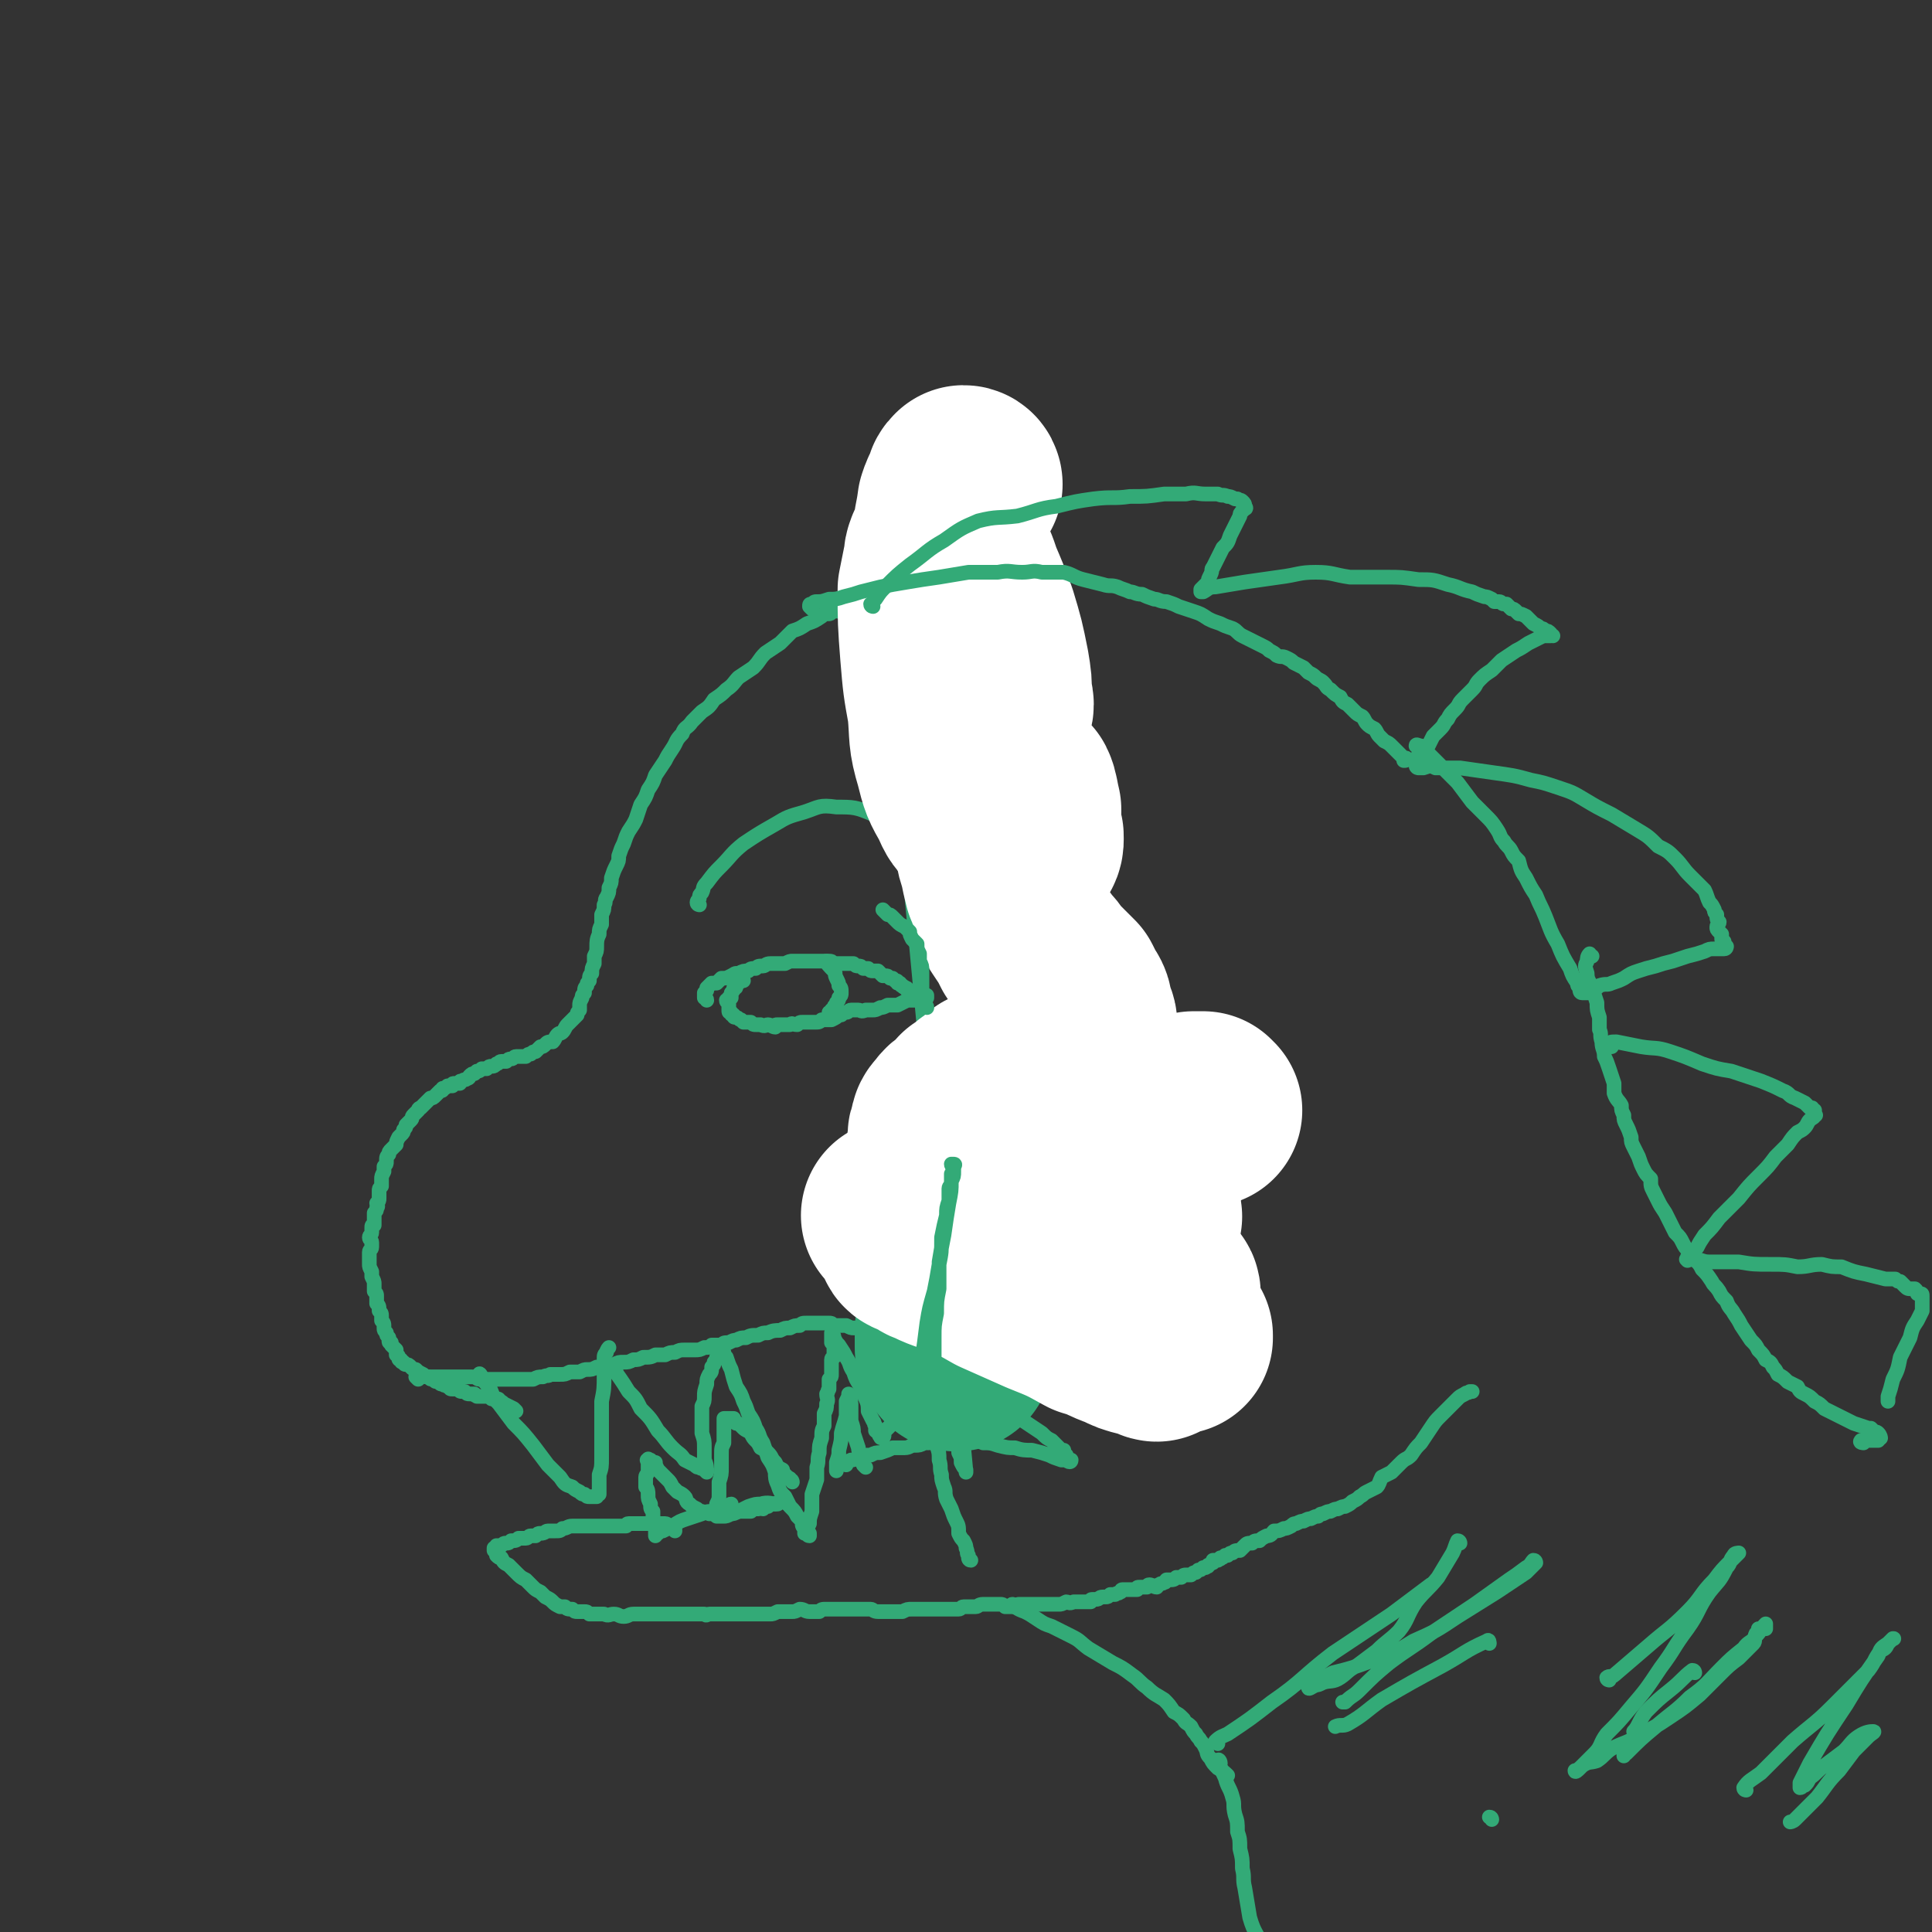 <svg viewBox='0 0 790 790' version='1.1' xmlns='http://www.w3.org/2000/svg' xmlns:xlink='http://www.w3.org/1999/xlink'><rect x="0" y="0" width="790" height="790" fill="#333333" stroke="none"/><g fill='none' stroke='#33AA77' stroke-width='6' stroke-linecap='round' stroke-linejoin='round'><path d='M343,250c-1,0 -1,-1 -1,-1 -1,0 -1,1 -2,1 0,1 -1,1 -1,1 -2,0 -2,0 -3,1 -3,2 -3,2 -6,3 -3,2 -3,2 -6,3 -2,2 -2,2 -5,5 -3,2 -3,2 -6,4 -3,3 -2,3 -5,6 -3,2 -3,2 -6,4 -2,2 -2,3 -5,5 -2,2 -2,2 -5,4 -2,3 -2,3 -5,5 -2,2 -2,2 -4,4 -2,3 -3,2 -4,5 -3,3 -2,3 -4,6 -2,3 -2,3 -3,5 -2,3 -2,3 -4,6 -1,3 -1,3 -3,6 -1,3 -1,3 -3,6 -1,3 -1,3 -2,6 -1,2 -1,2 -3,5 -1,2 -1,2 -2,5 -1,2 -1,2 -2,5 0,2 0,2 -1,4 -1,2 -1,2 -2,5 0,2 0,2 -1,4 0,2 0,2 -1,4 -1,1 0,2 -1,3 0,2 0,2 -1,4 0,2 0,2 0,4 -1,2 -1,2 -1,4 -1,2 -1,3 -1,5 0,2 0,2 -1,4 0,1 0,1 0,3 -1,2 -1,2 -1,4 -1,1 -1,1 -1,3 -1,1 -1,1 -1,2 -1,1 -1,1 -1,3 -1,1 -1,1 -1,2 -1,2 -1,2 -1,3 0,1 0,1 0,2 -1,1 -1,1 -1,2 -1,1 -1,1 -2,2 -1,1 -1,1 -2,2 -1,1 -1,2 -2,3 -1,1 -1,0 -2,1 -1,1 -1,2 -2,3 -2,0 -2,0 -3,1 -1,1 -1,1 -2,1 -1,1 -1,1 -2,2 -1,0 -1,0 -2,1 -1,0 -1,0 -2,1 -1,0 -1,0 -2,0 -1,0 -1,0 -2,0 -1,0 -1,1 -2,1 -1,0 -1,0 -2,1 -1,0 -1,0 -2,0 -1,0 -1,1 -2,1 -1,1 -1,1 -2,1 -1,0 -1,0 -2,1 -1,0 -1,0 -2,0 -1,1 -1,1 -2,1 0,0 0,0 -1,1 -1,0 -1,0 -2,1 0,0 0,1 -1,1 -1,1 -1,0 -2,1 -1,0 -1,0 -1,1 -1,0 -1,0 -2,0 -1,0 -1,0 -1,1 -1,0 -1,0 -2,0 -1,1 -1,1 -2,1 0,1 0,1 -1,1 -1,1 -1,1 -2,2 -1,1 -1,1 -2,1 -1,1 -1,1 -2,2 -1,1 -1,1 -2,2 0,0 -1,0 -1,1 -1,1 -1,1 -2,2 -1,1 0,1 -1,2 -1,1 -1,1 -2,2 0,1 0,1 -1,2 0,1 0,1 -1,2 -1,1 -1,1 -1,1 -1,2 -1,2 -1,3 -1,1 -1,1 -2,2 -1,1 -1,1 -1,2 -1,1 -1,1 -1,3 0,1 0,1 -1,2 0,1 0,1 0,2 -1,2 -1,2 -1,3 0,1 0,1 0,3 -1,1 -1,1 -1,2 0,1 0,1 0,3 0,1 0,1 -1,2 0,1 1,1 0,2 0,1 0,1 -1,2 0,1 0,1 0,2 0,1 0,1 0,3 -1,0 -1,0 -1,1 0,1 0,1 0,2 0,1 -1,1 -1,2 0,1 1,1 1,2 0,1 0,1 0,2 0,1 -1,1 -1,2 0,1 0,1 0,3 0,1 0,1 0,2 0,1 0,1 1,3 0,1 0,1 0,2 1,2 1,2 1,3 0,1 0,1 0,3 1,1 1,1 1,2 0,1 0,1 0,3 1,1 1,1 1,3 1,1 1,1 1,2 0,1 0,1 0,2 1,1 1,1 1,3 0,1 0,1 1,2 0,1 0,1 1,2 0,0 0,0 0,1 0,1 0,1 1,1 0,1 0,1 0,1 1,1 1,1 1,1 1,1 1,1 1,1 0,1 0,1 0,1 0,0 0,0 0,1 0,0 1,0 1,1 0,0 0,0 0,0 0,1 0,1 1,1 0,1 0,1 1,1 0,0 0,1 1,1 1,0 1,0 2,1 0,0 0,0 0,0 1,1 1,1 2,1 1,1 1,1 3,2 1,1 1,1 2,1 1,1 1,1 2,1 1,1 1,1 2,1 0,0 0,0 0,0 1,0 1,0 1,0 0,1 0,1 1,1 1,1 1,0 2,1 0,0 0,0 1,0 0,1 0,1 1,1 0,0 0,0 1,0 0,0 0,0 1,0 0,0 0,0 1,0 0,1 0,1 1,1 0,0 0,0 1,0 1,1 1,1 2,1 1,0 1,0 2,0 0,1 0,0 1,1 1,0 1,0 2,0 0,0 0,0 1,0 1,0 1,0 2,0 0,0 0,0 1,1 1,0 1,-1 1,0 0,0 0,0 1,0 1,0 1,0 1,1 1,0 1,0 2,1 2,1 2,1 4,2 0,0 0,0 1,1 '/><path d='M171,564c0,0 -1,-1 -1,-1 2,-1 2,0 5,0 2,0 2,0 5,0 2,0 2,0 4,0 2,0 2,0 5,0 2,0 2,0 4,0 2,0 2,1 3,1 2,0 2,0 4,0 2,0 2,0 3,0 2,0 2,0 4,0 2,0 2,0 4,0 2,0 2,0 4,0 1,0 1,0 3,0 2,-1 2,-1 4,-1 2,-1 2,0 3,-1 2,0 2,0 4,0 2,0 2,0 4,-1 2,0 2,0 4,0 2,-1 2,-1 3,-1 2,0 2,0 4,-1 2,0 2,0 4,0 1,-1 1,-1 3,-1 2,-1 2,-1 4,-1 2,0 2,0 4,-1 2,0 2,0 4,-1 3,0 3,0 5,-1 2,0 2,0 4,0 2,-1 2,-1 4,-1 2,-1 2,-1 4,-1 2,0 2,0 4,0 2,0 2,0 4,-1 2,0 2,0 3,-1 2,0 2,0 4,0 1,-1 1,-1 3,-1 2,-1 2,-1 3,-1 2,-1 2,-1 4,-1 2,-1 2,-1 5,-1 2,-1 2,-1 4,-1 2,-1 3,-1 5,-1 2,-1 2,-1 4,-1 2,-1 2,-1 4,-1 1,-1 1,-1 3,-1 2,0 2,0 3,0 2,0 2,0 3,0 2,0 2,0 3,0 1,0 1,0 2,1 2,0 2,0 3,0 1,0 1,0 2,0 2,1 2,1 3,1 2,0 2,0 3,0 1,1 1,1 3,1 1,0 1,0 3,0 1,1 1,1 3,2 2,0 2,0 3,0 2,1 2,1 3,1 1,1 1,0 2,1 2,0 2,0 3,1 1,0 1,0 2,1 1,0 1,0 3,1 1,0 1,0 2,1 1,0 1,0 2,1 1,0 1,0 2,0 1,1 1,1 2,1 0,0 0,0 1,1 1,0 1,0 2,0 1,1 1,1 1,1 1,1 1,1 2,1 1,0 1,0 1,1 1,0 1,0 2,0 0,0 0,1 1,1 1,1 1,0 1,1 1,0 1,0 1,1 1,1 1,1 1,1 1,1 1,1 1,2 0,0 1,0 1,0 0,1 0,1 1,2 0,0 0,0 0,0 1,1 1,1 1,2 0,0 -1,-1 -1,-1 -1,-1 -1,-1 -1,-1 -1,0 -1,0 -1,0 -1,0 -1,0 -1,0 -1,-1 -1,-1 -1,-1 -1,0 -1,0 -1,0 -1,0 -1,0 -1,0 -1,0 -1,0 -1,0 '/><path d='M197,563c0,0 -1,-2 -1,-1 1,2 2,3 4,5 2,4 1,4 4,7 3,4 3,4 6,8 4,4 4,4 8,9 3,4 3,4 6,8 3,3 3,3 5,5 2,3 2,3 5,4 1,1 1,1 3,2 1,1 1,1 2,1 1,1 1,1 2,1 1,0 1,0 2,0 0,0 1,0 1,0 0,0 0,-1 1,-1 0,-1 0,-2 0,-3 0,-2 0,-2 0,-5 1,-3 1,-3 1,-7 0,-5 0,-5 0,-11 0,-6 0,-6 0,-12 1,-5 1,-5 1,-11 0,-3 0,-3 0,-6 0,-2 0,-2 1,-3 0,-1 1,-2 1,-2 '/><path d='M252,561c0,0 -1,-1 -1,-1 2,3 3,4 6,9 3,3 3,3 5,7 4,4 4,4 7,9 3,3 3,4 6,7 3,3 3,2 5,5 2,1 2,1 4,2 1,1 1,1 2,1 1,1 1,0 2,1 0,0 0,0 0,0 0,0 1,1 1,1 0,-2 0,-3 -1,-5 0,-2 0,-2 0,-5 0,-3 0,-3 -1,-6 0,-2 0,-2 0,-5 0,-3 0,-3 0,-6 1,-2 1,-2 1,-4 0,-2 0,-2 1,-5 0,-2 0,-2 1,-4 1,-1 1,-1 1,-3 1,-1 1,-1 1,-2 1,-1 1,-1 1,-2 1,-1 1,-1 1,-2 0,0 0,0 1,-1 0,0 0,0 0,0 0,0 0,-1 0,-1 0,1 0,1 1,2 0,1 0,1 1,2 1,3 1,3 2,5 1,4 1,4 2,7 2,3 2,3 3,6 1,2 1,2 2,5 2,3 2,3 3,6 2,3 1,3 3,6 1,3 1,3 2,6 2,3 2,3 3,6 0,2 0,3 1,5 1,3 1,3 3,5 1,2 1,2 2,4 2,2 2,2 3,4 1,1 1,1 2,2 0,2 0,2 1,3 0,0 0,0 0,1 0,0 0,1 0,1 1,0 1,0 2,0 0,0 0,1 0,1 -1,0 -1,-1 -1,-1 0,-1 0,-1 0,-1 0,-1 0,-1 1,-3 0,-2 0,-2 1,-5 0,-3 0,-4 0,-7 1,-3 1,-3 2,-6 0,-3 0,-3 0,-5 1,-3 0,-3 1,-6 0,-3 0,-3 1,-6 0,-3 0,-3 1,-5 0,-3 0,-3 0,-5 1,-2 1,-2 1,-4 1,-2 0,-2 0,-4 1,-1 0,-1 1,-2 0,-2 0,-2 0,-4 1,-1 1,-1 1,-2 0,-1 0,-1 0,-2 0,-1 0,-1 0,-2 0,-1 0,-1 0,-2 0,-1 1,-1 1,-1 0,-1 0,-1 0,-2 0,-1 0,-1 0,-2 0,-1 0,-1 -1,-2 0,0 0,0 0,-1 0,-1 0,-1 0,-1 0,-1 0,-2 0,-2 1,1 1,1 1,2 1,2 1,2 2,3 2,3 2,3 3,5 2,3 1,3 3,6 1,3 1,3 3,6 1,3 1,2 2,5 1,2 1,3 1,5 1,2 1,2 2,4 1,1 0,1 1,2 0,1 0,1 0,2 1,1 1,0 2,1 0,1 -1,1 0,1 0,1 0,1 1,1 1,-1 0,-1 1,-3 1,-1 1,-1 2,-2 1,-1 1,-1 2,-3 1,-1 1,-1 2,-2 1,-2 1,-2 2,-3 1,-2 1,-2 2,-3 1,-1 1,-1 2,-2 0,-1 0,-1 1,-2 1,0 1,0 1,0 1,0 1,0 2,0 1,-1 1,-1 2,0 0,0 0,0 1,0 1,1 1,1 1,2 1,1 1,0 2,1 0,0 0,0 1,1 1,1 1,1 1,2 1,0 1,1 1,1 1,0 1,0 2,0 0,1 0,1 1,1 0,0 0,0 1,-1 0,0 0,0 0,-1 1,-1 1,-1 1,-2 1,-2 1,-1 2,-3 1,-1 1,-1 1,-2 1,0 0,0 1,-1 0,0 1,0 1,0 '/><path d='M378,553c0,0 -1,-2 -1,-1 0,0 0,1 0,2 0,1 0,1 1,2 0,1 0,1 1,3 0,1 0,1 0,1 '/><path d='M397,574c0,0 -1,-1 -1,-1 0,1 0,1 0,2 0,1 0,1 0,1 0,1 0,1 0,1 0,1 -1,1 -1,1 0,1 0,1 0,1 0,1 0,1 0,1 0,1 0,1 0,1 0,1 0,1 -1,1 0,1 0,0 -1,1 0,1 0,1 -1,1 0,1 0,1 -1,1 0,1 0,0 -1,1 0,0 0,1 -1,1 -1,0 -1,0 -2,1 -2,0 -2,0 -4,1 -2,1 -2,1 -5,1 -2,1 -2,1 -4,1 -2,0 -2,1 -4,1 -2,0 -2,0 -5,0 -2,1 -2,1 -5,2 -2,0 -2,0 -4,1 -3,0 -3,0 -5,1 -1,0 -1,1 -3,1 -1,1 -2,0 -2,1 -1,0 0,1 0,1 '/><path d='M395,563c0,0 -1,-1 -1,-1 1,1 2,2 4,4 2,2 2,2 5,4 3,2 3,2 6,4 2,2 2,2 5,4 3,2 3,2 6,4 3,2 3,2 6,4 2,2 2,2 4,3 1,1 1,1 3,3 1,1 1,1 2,1 0,1 0,1 1,2 0,0 0,0 0,1 1,1 2,1 2,1 0,1 -1,1 -2,0 0,0 0,0 -1,0 0,0 0,0 -1,0 -3,-1 -3,-1 -5,-2 -3,-1 -3,-1 -7,-2 -3,0 -4,0 -7,-1 -3,0 -3,0 -7,-1 -3,-1 -3,-1 -6,-1 -2,-1 -2,-1 -5,-1 -2,0 -2,0 -3,0 -2,-1 -2,-1 -3,-1 -1,0 -1,0 -1,0 '/><path d='M354,600c0,0 0,0 -1,-1 0,-1 0,-1 -1,-2 0,0 0,0 0,-1 0,-2 -1,-2 -1,-4 -1,-3 -1,-3 -2,-6 0,-2 0,-2 -1,-5 0,-2 0,-2 0,-4 0,-1 0,-1 0,-3 -1,-1 0,-1 0,-2 0,-1 -1,-1 -1,-1 0,-1 0,-1 0,-1 0,1 0,1 -1,3 0,3 0,3 0,6 -1,4 -1,3 -2,7 0,3 0,3 -1,7 0,2 0,2 -1,5 0,2 0,2 0,3 0,1 0,0 0,0 '/><path d='M324,606c0,0 0,-1 -1,-1 0,-1 0,0 -1,-1 -1,-1 -1,-1 -1,-1 -1,-1 -1,-1 -1,-2 -2,-1 -2,-1 -3,-3 -2,-2 -1,-2 -3,-4 -1,-1 -1,-1 -3,-2 -1,-2 -1,-2 -2,-3 -1,-1 -1,-1 -2,-3 -1,-1 -2,-1 -3,-2 0,0 0,0 -1,-1 -1,-1 -1,-1 -2,-1 -1,-1 -1,-1 -1,-2 -1,0 -1,0 -2,0 0,0 0,0 0,0 -1,0 -1,0 -2,0 0,1 0,1 0,1 0,1 0,1 0,2 0,1 0,1 0,3 0,2 0,2 0,4 -1,2 -1,2 -1,5 0,3 0,3 0,5 0,3 0,3 -1,6 0,3 0,3 0,5 0,2 0,2 -1,4 0,1 0,1 0,3 0,0 0,0 0,1 0,0 0,1 0,1 1,0 1,0 3,0 1,0 1,0 3,-1 1,0 1,0 3,-1 2,-1 2,-1 4,-2 3,-1 3,-1 5,-1 3,-1 5,0 6,0 '/><path d='M322,615c0,-1 0,-1 -1,-1 0,0 0,0 -1,0 0,0 0,0 -1,0 0,0 0,0 -1,1 0,0 0,-1 -1,0 0,0 0,0 -1,0 0,0 0,0 -1,0 -1,1 -1,1 -1,1 -1,0 -1,0 -1,0 -1,0 -1,0 -1,1 -1,0 -1,-1 -1,-1 -1,0 -1,1 -1,1 0,0 0,0 -1,0 -1,0 0,0 -1,0 -1,1 -1,1 -1,1 -1,0 -1,0 -1,0 -1,0 -1,0 -1,0 -1,0 -1,0 -2,0 -1,0 -1,0 -2,0 -2,0 -2,0 -4,1 -2,0 -2,0 -4,0 -1,0 -1,0 -3,0 -1,-1 -1,0 -3,-1 -1,0 -1,0 -2,-1 -2,-1 -2,-1 -3,-2 -2,-1 -1,-2 -2,-3 -1,-1 -1,-1 -3,-2 -1,-1 -1,-1 -2,-2 -1,-2 -1,-2 -2,-3 -1,-1 -1,-1 -2,-2 -1,-1 -1,-1 -2,-2 -1,-2 -1,-2 -1,-3 -1,0 -1,0 -2,0 0,-1 0,-1 0,-1 -1,0 -1,-1 -1,0 -1,0 0,0 0,1 0,1 0,1 0,1 0,1 0,1 0,2 0,2 -1,2 -1,3 0,2 0,2 0,4 1,1 1,2 1,3 0,2 0,2 1,4 0,2 0,2 1,3 0,2 0,2 0,3 0,1 1,1 1,2 0,1 0,1 0,2 0,0 0,0 0,1 0,0 0,0 0,1 0,0 0,1 0,1 0,0 0,-1 1,-1 1,-1 1,-1 2,-1 2,-1 2,-1 4,-2 3,-2 3,-2 6,-3 3,-1 3,-1 6,-2 2,-1 2,-1 5,-1 1,-1 1,-1 3,-1 1,-1 1,-1 2,-1 1,0 1,-1 2,-1 '/><path d='M276,626c0,-1 0,-1 -1,-1 0,-1 0,-1 -1,-1 0,0 0,0 -1,0 0,0 0,-1 -1,-1 0,0 0,0 -1,0 0,0 0,0 -1,0 0,0 0,0 -1,0 0,0 0,0 -1,0 0,0 0,0 -1,0 0,0 0,0 -1,0 0,0 0,0 -1,0 0,0 0,0 -1,0 0,0 0,0 -1,0 -1,0 -1,0 -1,0 -1,0 -1,0 -1,0 -1,0 -1,0 -1,0 -1,0 -1,0 -1,0 0,0 0,0 -1,0 0,0 0,0 -1,0 0,0 0,0 0,0 -1,0 -1,1 -1,1 -1,0 -1,0 -2,0 0,0 0,0 -1,0 0,0 0,0 -1,0 0,0 0,0 -1,0 0,0 0,0 -1,0 0,0 0,0 -1,0 -1,0 -1,0 -1,0 -1,0 -1,0 -1,0 -1,0 -1,0 -1,0 -1,0 -1,0 -1,0 -1,0 -1,0 -2,0 0,0 0,0 -1,0 0,0 0,0 -1,0 0,0 0,0 -1,0 0,0 0,0 -1,0 -1,0 -1,0 -2,0 -1,0 -1,0 -3,0 -2,0 -2,1 -4,1 -1,1 -1,1 -3,1 -1,0 -1,0 -3,0 -1,0 -1,1 -3,1 -1,0 -1,0 -2,1 -1,0 -1,0 -2,0 -1,0 -1,1 -2,1 -1,0 -1,0 -3,0 -1,1 -1,1 -3,1 -1,1 -1,1 -2,1 -1,0 -1,0 -2,1 -1,0 -1,0 -2,0 0,1 0,1 -1,1 0,0 0,0 0,0 0,0 0,1 0,1 0,0 0,0 1,1 0,0 0,0 0,1 1,1 1,1 2,1 1,2 1,2 3,3 2,2 2,2 3,3 2,2 2,2 4,3 1,1 1,1 3,3 1,1 1,1 3,2 1,1 1,1 2,2 2,1 2,1 3,2 1,1 1,1 3,2 1,0 1,0 2,0 1,1 1,1 3,1 1,1 1,1 2,1 1,0 1,0 3,0 1,0 1,0 2,1 1,0 1,0 2,0 2,0 2,0 4,0 2,1 2,0 4,0 2,0 2,1 4,1 2,0 2,-1 4,-1 2,0 2,0 3,0 2,0 2,0 4,0 2,0 2,0 4,0 2,0 2,0 4,0 2,0 2,0 4,0 2,0 2,0 3,0 2,0 2,0 4,0 1,0 1,0 3,0 1,1 1,0 2,0 2,0 2,0 3,0 2,0 2,0 3,0 2,0 2,0 3,0 2,0 2,0 4,0 2,0 2,0 3,0 2,0 2,0 3,0 1,0 1,0 3,0 1,0 1,0 3,0 1,0 1,0 3,-1 1,0 1,0 3,0 1,0 1,0 3,0 1,0 1,0 3,-1 2,0 2,1 4,1 2,0 2,0 4,0 1,-1 1,-1 3,-1 2,0 2,0 3,0 1,0 1,0 3,0 1,0 1,0 2,0 1,0 1,0 3,0 2,0 2,0 3,0 2,0 2,0 4,0 1,0 1,1 3,1 2,0 2,0 3,0 2,0 2,0 4,0 1,0 1,0 3,0 2,-1 2,-1 4,-1 1,0 1,0 2,0 2,0 2,0 3,0 1,0 1,0 2,0 2,0 2,0 4,0 1,0 1,0 3,0 1,0 1,0 2,0 1,0 1,0 3,0 1,0 1,-1 2,-1 2,0 2,0 3,0 1,0 1,0 2,0 1,0 1,-1 3,-1 1,0 1,0 2,0 1,0 1,0 2,0 2,0 2,0 3,0 1,0 1,0 2,1 1,0 1,0 2,0 1,0 1,0 2,0 1,-1 1,-1 2,-1 2,0 2,0 3,0 1,0 1,0 3,0 1,0 1,0 2,0 1,0 1,0 2,0 2,0 2,0 3,0 2,0 2,0 3,0 1,0 1,0 3,-1 1,0 1,1 3,0 0,0 0,0 1,0 1,0 1,0 2,0 1,0 1,0 2,0 1,0 1,0 2,0 0,-1 0,-1 1,-1 1,0 1,0 1,0 2,0 1,-1 3,-1 0,0 0,0 1,0 1,0 1,0 2,-1 1,0 1,0 2,0 1,-1 1,0 2,-1 1,0 0,-1 1,-1 1,0 1,0 3,0 1,0 1,0 2,0 0,0 0,0 1,0 0,-1 0,-1 1,-1 1,0 1,0 2,0 0,0 0,0 1,0 0,0 0,-1 1,-1 1,0 2,1 3,1 0,0 0,-1 1,-1 1,-1 1,0 2,-1 1,0 0,0 1,-1 1,0 1,0 1,0 2,0 2,0 3,-1 1,0 1,0 2,0 1,-1 1,-1 2,-1 1,0 1,0 2,0 1,-1 1,-1 2,-1 1,-1 1,-1 1,-1 1,0 1,0 2,-1 1,0 1,0 1,0 1,-1 1,0 1,-1 1,0 1,-1 2,-1 0,-1 0,-1 0,-1 1,0 1,0 2,0 1,-1 1,0 1,-1 1,0 1,0 2,-1 0,0 0,0 1,0 1,-1 1,-1 2,-1 1,-1 1,-1 3,-1 1,-1 1,-1 2,-2 1,-1 1,-1 3,-1 1,-1 1,-1 3,-1 1,-1 1,-1 3,-2 2,0 2,-1 3,-2 2,0 2,0 4,-1 1,0 1,0 3,-1 1,-1 1,-1 2,-1 2,-1 2,-1 3,-1 2,-1 2,-1 3,-1 2,-1 2,-1 3,-1 1,-1 1,-1 2,-1 2,-1 2,-1 3,-1 2,-1 2,-1 3,-1 2,-1 2,-1 3,-1 2,-1 2,-1 3,-2 2,-1 2,-1 3,-2 2,-1 1,-1 3,-2 2,-1 2,-1 4,-2 1,-1 1,-2 2,-4 2,-1 2,-1 4,-2 2,-2 2,-2 4,-4 2,-2 2,-1 4,-3 2,-3 2,-3 4,-5 2,-3 2,-3 4,-6 2,-3 2,-3 4,-5 2,-2 2,-2 4,-4 1,-1 1,-1 3,-3 1,-1 1,-1 3,-2 1,-1 1,0 2,-1 0,0 0,0 1,0 '/><path d='M286,370c0,0 -1,0 -1,-1 0,-1 1,-1 1,-2 0,-1 0,-1 1,-2 1,-2 0,-2 2,-4 3,-4 3,-4 6,-7 4,-4 4,-5 9,-9 6,-4 6,-4 13,-8 5,-3 5,-3 12,-5 6,-2 6,-3 13,-2 7,0 8,0 15,3 7,5 10,9 13,12 '/><path d='M289,409c0,-1 -1,-1 -1,-1 0,-1 0,-1 0,-2 1,0 0,0 1,-1 0,-1 0,-1 0,-1 1,-1 1,-1 2,-2 1,0 1,0 2,0 1,-1 1,-1 2,-2 2,0 2,0 4,-1 2,-1 1,-1 3,-1 2,-1 2,-1 4,-1 1,-1 1,-1 3,-1 1,-1 1,-1 3,-1 1,0 1,-1 3,-1 1,0 1,0 3,0 2,0 2,0 3,0 2,-1 2,-1 3,-1 2,0 2,0 3,0 2,0 2,0 3,0 2,0 2,0 4,0 1,0 1,0 2,0 1,0 1,0 3,0 1,0 1,0 2,1 1,0 1,0 2,0 1,0 1,0 2,0 1,0 1,0 2,0 1,0 1,0 2,0 1,1 1,1 2,1 1,0 1,0 2,1 1,0 1,0 2,0 1,1 1,1 2,1 1,0 1,0 2,0 1,1 1,1 2,2 0,0 0,0 1,0 1,0 1,0 2,1 0,0 0,0 1,0 1,1 1,1 1,1 1,0 1,0 1,1 1,0 1,0 1,0 1,1 0,1 1,1 0,1 1,0 1,1 1,0 1,0 1,1 1,0 1,0 1,0 1,1 1,1 1,1 1,1 1,0 2,1 0,0 0,0 1,0 0,0 0,0 1,0 1,0 1,0 1,0 0,0 0,0 0,0 1,0 1,0 1,0 0,0 0,0 0,1 -1,0 -1,-1 -1,0 -1,0 -1,0 -1,0 -1,0 -1,0 -1,0 -1,0 -1,0 -2,1 -1,0 -1,0 -3,0 -2,1 -2,1 -4,2 -2,0 -2,0 -4,0 -2,1 -2,1 -3,1 -2,1 -2,1 -3,1 -2,0 -2,0 -3,0 -2,1 -2,0 -3,0 -2,0 -2,0 -3,0 -1,0 -1,1 -2,1 -1,0 -1,0 -2,1 -1,0 -1,0 -1,0 -1,1 -1,1 -3,2 0,0 -1,0 -2,0 -1,0 -1,0 -2,0 -1,1 -1,1 -3,1 -1,0 -1,0 -2,0 -2,0 -2,0 -3,0 -1,0 -1,0 -2,1 -2,0 -2,-1 -3,0 -1,0 -1,0 -2,0 -1,0 -1,0 -3,0 -1,0 -1,0 -1,1 -1,0 -2,-1 -3,-1 0,0 0,0 0,0 -1,0 -1,1 -3,0 -1,0 -1,0 -2,0 0,0 0,0 0,0 -1,0 -1,0 -2,-1 -1,0 -1,0 -2,0 -1,0 -1,0 -1,0 -1,-1 -1,-1 -1,-1 -1,0 -1,-1 -2,-1 0,0 0,0 0,0 -1,0 -1,0 -1,-1 -1,0 -1,0 -1,-1 -1,0 -1,0 -1,-1 0,0 0,0 0,-1 0,0 0,0 0,0 0,-1 0,-1 0,-2 0,0 -1,0 -1,-1 0,0 1,0 1,-1 0,0 0,0 1,0 0,-1 0,-1 0,-2 1,-1 1,-1 1,-2 1,0 1,0 1,-1 0,-1 0,-1 1,-1 1,-1 1,-1 2,-1 '/><path d='M339,394c-1,0 -2,-1 -1,-1 0,1 1,2 3,4 1,1 0,1 1,3 1,2 1,2 1,3 1,1 1,1 1,3 0,1 0,1 -1,2 0,1 0,1 -1,2 0,1 -1,1 -1,2 -1,1 -1,1 -1,1 0,1 -1,1 -1,1 '/><path d='M384,514c0,0 -1,-1 -1,-1 0,2 1,3 1,5 1,2 1,2 1,4 0,2 0,2 0,4 0,1 0,1 0,3 0,4 1,4 1,8 0,5 0,5 0,9 1,4 1,4 1,7 0,4 0,4 0,8 1,4 1,4 1,8 0,3 0,3 0,5 1,2 1,2 1,5 0,2 0,2 0,4 1,2 1,2 1,4 0,1 0,1 1,3 1,2 1,2 1,4 1,2 1,2 1,4 1,2 1,2 2,3 0,1 0,1 0,1 -18,-191 -18,-192 -36,-383 '/></g>
<g fill='none' stroke='#FFFFFF' stroke-width='79' stroke-linecap='round' stroke-linejoin='round'><path d='M395,198c0,0 0,-1 -1,-1 -1,1 -1,1 -1,3 -2,3 -2,3 -3,6 -1,8 -2,8 -2,17 -1,10 -1,10 -1,21 1,10 2,10 4,20 2,7 2,7 4,14 2,5 2,5 4,9 1,2 1,2 3,3 1,2 1,2 3,2 1,1 1,1 2,0 0,0 0,0 0,-1 1,-3 1,-3 0,-6 0,-6 0,-6 -1,-12 -2,-10 -2,-10 -5,-20 -3,-8 -3,-8 -6,-15 -2,-6 -2,-6 -5,-11 -1,-1 -1,-1 -3,-3 0,0 0,0 -1,1 0,0 -1,0 -1,1 -1,2 0,2 -1,5 -1,5 -1,5 -2,10 0,13 0,13 1,26 1,12 1,12 3,23 1,11 0,11 3,21 2,8 2,8 6,15 2,5 2,4 5,8 3,4 3,3 5,6 2,2 2,2 4,4 1,1 1,1 3,2 1,0 1,1 2,1 1,1 1,0 2,0 1,0 1,0 1,0 1,0 2,0 2,-1 1,-1 1,-2 1,-3 0,-2 0,-2 -1,-4 0,-4 0,-4 0,-8 -1,-4 -1,-6 -2,-8 '/><path d='M398,299c0,0 -1,-1 -1,-1 0,4 0,5 1,10 1,9 1,9 3,18 2,7 2,7 4,15 1,6 0,6 2,11 1,5 1,5 2,9 2,4 1,4 3,7 1,4 1,4 2,8 2,3 2,3 4,6 1,2 1,2 2,4 2,2 2,2 4,5 2,2 2,2 4,5 2,2 2,2 4,4 2,2 2,2 4,4 1,2 1,2 2,4 2,3 2,3 2,6 1,3 2,3 2,6 0,2 0,2 -1,5 0,4 0,4 -1,8 -1,3 -1,4 -2,7 -1,4 -1,4 -3,7 -1,3 -1,3 -3,7 -2,3 -2,3 -4,7 -2,3 -2,3 -4,5 -2,3 -2,3 -3,5 -2,2 -2,2 -3,4 -1,1 -1,1 -2,2 0,1 0,1 0,1 '/><path d='M437,429c0,0 -1,-1 -1,-1 -3,1 -3,1 -6,3 -4,2 -4,1 -8,4 -4,2 -4,2 -9,5 -4,2 -4,2 -8,4 -2,2 -2,2 -5,4 -2,2 -2,2 -4,3 -1,2 -2,2 -3,4 -2,1 -3,1 -4,3 -2,2 -2,2 -2,4 -1,2 -1,2 -1,4 1,2 2,2 3,4 3,2 3,2 5,3 3,2 3,3 7,4 4,1 4,1 8,2 5,1 5,1 11,1 6,0 6,-1 12,-2 4,-1 4,-1 7,-3 3,-1 3,-1 5,-3 1,0 1,0 1,-2 1,0 1,0 0,-1 -1,-1 -1,-1 -2,-2 -2,-1 -3,-1 -5,-1 -4,-1 -4,-1 -8,-2 -6,-1 -6,-1 -11,-1 -6,-1 -6,-1 -13,-2 -4,0 -4,1 -8,1 -2,1 -2,1 -4,1 -2,0 -2,0 -3,1 0,1 0,1 -1,1 0,1 0,2 1,3 0,2 0,2 1,3 2,3 2,3 4,6 2,3 2,3 5,5 5,4 5,4 11,6 6,3 6,3 13,5 7,3 7,3 13,4 5,1 6,1 11,1 5,1 5,1 9,1 4,0 4,1 8,0 1,0 2,0 2,-1 1,-1 0,-1 0,-2 -1,-1 -1,-1 -2,-1 '/><path d='M389,473c-1,0 -1,-2 -1,-1 0,2 0,3 1,6 3,6 3,6 6,11 4,5 5,5 9,10 5,4 5,4 10,8 4,3 4,3 9,6 4,2 4,2 8,3 2,1 2,1 5,2 2,1 2,1 3,1 1,1 1,0 1,0 1,0 2,1 1,1 -1,-1 -2,-1 -4,-2 -5,-2 -5,-2 -9,-3 -6,-2 -6,-2 -11,-4 -6,-1 -6,-1 -11,-3 -3,-1 -3,-1 -6,-1 -2,-1 -2,-1 -3,-2 -2,0 -2,0 -3,0 0,0 -1,0 -1,0 3,1 4,1 7,3 4,3 4,3 8,5 5,3 5,3 11,5 4,2 4,2 8,4 3,1 3,1 5,2 1,1 1,1 2,1 1,0 1,1 1,1 -1,-1 -1,-1 -2,-2 '/></g>
<g fill='none' stroke='#33AA77' stroke-width='79' stroke-linecap='round' stroke-linejoin='round'><path d='M391,554c-1,0 -1,0 -1,-1 -1,-1 -1,-1 -1,-2 0,-3 0,-3 0,-7 1,-5 1,-5 2,-11 0,-5 0,-5 1,-9 1,-4 1,-4 2,-8 0,-2 0,-2 1,-5 0,0 1,0 1,-1 '/></g>
<g fill='none' stroke='#FFFFFF' stroke-width='79' stroke-linecap='round' stroke-linejoin='round'><path d='M493,454c0,0 -1,-1 -1,-1 -1,0 -1,0 -2,0 -1,0 -1,0 -2,0 -1,1 -1,1 -3,1 -3,1 -3,0 -6,1 -4,0 -4,1 -7,1 -4,1 -4,1 -7,1 -4,1 -4,1 -7,1 -4,1 -4,1 -7,2 -3,1 -3,1 -7,1 -3,1 -3,1 -7,2 -4,1 -4,1 -7,2 -3,1 -3,1 -6,2 -3,0 -3,0 -5,1 -3,1 -3,0 -6,1 -2,1 -2,2 -4,3 -2,1 -2,1 -5,2 -2,0 -2,0 -4,1 -2,1 -2,1 -3,2 -1,0 -2,0 -2,1 -1,0 0,1 0,2 0,1 -1,1 0,2 0,2 0,3 2,4 2,3 2,3 4,5 3,3 3,3 6,5 6,4 6,4 12,7 7,3 7,3 14,6 7,3 7,3 13,6 6,3 6,3 12,6 4,2 4,2 9,4 2,1 2,1 5,2 1,0 1,0 2,0 1,0 1,0 1,1 1,0 1,1 1,1 -2,0 -3,-1 -5,-1 -3,0 -3,0 -5,-1 -4,-1 -4,-1 -7,-2 -5,-2 -5,-2 -10,-3 -7,-3 -7,-3 -15,-5 -7,-2 -7,-2 -15,-4 -7,-3 -7,-3 -14,-5 -6,-2 -6,-2 -12,-4 -5,-2 -5,-2 -10,-3 -2,-1 -2,-2 -5,-3 0,0 -1,0 -1,0 -1,0 -1,0 -1,0 0,-1 0,-1 1,-1 1,0 1,0 1,1 4,2 4,2 8,4 10,3 10,3 19,6 8,3 8,4 16,7 6,3 7,2 13,5 6,3 5,4 11,7 4,3 5,2 10,5 3,2 3,2 6,4 1,0 1,0 3,1 0,0 0,1 1,1 0,0 1,0 1,0 0,0 -1,0 -1,0 -5,-3 -5,-3 -10,-5 -9,-5 -9,-5 -18,-9 -9,-4 -9,-4 -18,-8 -9,-4 -9,-4 -18,-7 -7,-3 -8,-3 -15,-5 -5,-2 -5,-2 -11,-4 -2,-1 -2,-1 -5,-2 -1,0 -1,0 -2,-1 0,0 -1,0 -1,0 2,1 3,1 6,3 8,3 8,4 16,7 9,4 9,4 17,8 8,3 8,3 16,6 8,4 8,5 16,9 5,3 6,2 11,5 6,3 6,4 11,7 3,2 3,1 7,3 1,1 1,1 2,2 1,0 1,0 2,1 0,0 1,0 1,0 0,1 1,1 1,2 -1,0 -1,-1 -2,-1 -2,-1 -2,-1 -4,-1 -4,-1 -4,-1 -8,-3 -6,-2 -6,-3 -13,-5 -9,-5 -9,-5 -19,-9 -9,-4 -9,-4 -18,-8 -7,-4 -7,-4 -15,-7 -6,-3 -6,-2 -12,-5 -3,-1 -2,-1 -5,-3 -1,0 -1,0 -2,-1 -1,0 -1,0 -2,-1 0,0 0,0 0,0 0,1 1,1 1,1 1,0 1,0 2,1 3,0 3,-1 6,0 5,1 5,1 10,3 8,1 8,1 15,3 8,2 8,2 16,4 8,2 8,2 16,5 6,2 6,3 12,6 5,3 5,3 11,6 4,2 4,2 9,5 3,2 3,2 6,4 1,1 1,1 3,2 1,0 1,0 1,0 0,0 0,1 0,1 -1,0 -1,0 -2,0 -3,-1 -3,-1 -6,-1 -5,-1 -5,-1 -9,-2 -9,-3 -8,-3 -17,-6 -9,-4 -9,-4 -18,-8 -8,-3 -8,-4 -16,-8 -7,-3 -7,-4 -14,-7 -6,-3 -6,-2 -11,-5 -4,-2 -4,-2 -7,-4 -3,-2 -3,-2 -5,-3 -1,-1 -2,-1 -1,-1 0,0 1,1 3,2 3,0 3,0 6,0 5,2 5,2 10,4 7,3 7,3 14,5 8,2 9,1 16,4 7,2 7,3 13,7 5,2 5,2 10,4 4,2 5,2 8,4 1,0 1,1 1,1 '/></g>
<g fill='none' stroke='#33AA77' stroke-width='6' stroke-linecap='round' stroke-linejoin='round'><path d='M374,584c0,0 -1,0 -1,-1 0,-1 0,-1 0,-3 1,-5 0,-5 1,-10 1,-7 2,-7 3,-14 1,-7 1,-7 2,-15 1,-6 1,-6 3,-13 1,-5 1,-5 2,-11 1,-5 1,-5 1,-11 1,-5 1,-5 2,-9 0,-3 0,-3 1,-6 0,-2 0,-2 0,-5 0,-1 1,-1 1,-3 0,-1 0,-2 0,-3 1,-1 1,-1 1,-2 0,-1 -1,-1 -1,-2 0,0 1,0 1,0 1,0 0,1 0,1 0,1 0,1 0,2 0,2 0,2 -1,4 0,4 0,4 -1,9 -1,6 -1,6 -2,13 -1,5 -1,5 -2,11 0,5 0,5 0,11 -1,5 -1,5 -1,10 -1,5 -1,5 -1,10 0,4 0,4 0,8 0,3 0,3 0,7 0,2 0,2 0,5 0,3 0,3 0,5 0,3 0,3 0,7 0,3 0,3 1,6 0,3 0,3 0,6 1,3 1,3 1,6 1,3 0,3 1,6 0,2 0,2 1,5 1,2 0,2 1,5 1,2 1,2 2,4 1,3 1,3 2,5 1,2 1,2 1,5 1,2 1,2 2,3 1,2 1,2 1,3 1,2 0,2 1,3 0,1 0,1 0,1 0,0 0,1 1,1 '/><path d='M379,412c0,-1 -1,-1 -1,-1 0,-1 0,-1 0,-2 0,0 0,0 0,-1 0,-1 0,-1 -1,-2 0,0 0,0 0,0 0,-1 0,-1 0,-1 0,-1 0,-1 0,-2 0,-1 0,-1 0,-2 0,-2 0,-2 0,-4 0,-2 0,-2 -1,-4 0,-2 0,-2 0,-3 -1,-2 -1,-2 -1,-4 -1,-1 -1,-1 -2,-2 -1,-2 -1,-2 -1,-3 -1,-1 -1,-1 -2,-2 -2,-1 -2,-1 -3,-2 -1,-1 -1,-1 -2,-2 -1,-1 -1,-1 -2,-1 -1,-1 -2,-2 -2,-2 '/><path d='M332,249c0,0 0,0 -1,-1 0,-1 0,-1 1,-1 1,-1 1,-1 2,-1 2,0 2,0 5,-1 3,0 3,0 6,-1 4,-1 4,-1 7,-2 4,-1 4,-1 8,-2 5,-1 5,-1 11,-2 6,-1 6,-1 13,-2 6,-1 6,-1 12,-2 6,0 6,0 12,0 5,-1 5,0 10,0 4,0 4,-1 8,0 5,0 5,0 9,0 4,1 4,2 8,3 4,1 4,1 8,2 3,1 3,0 6,1 2,1 3,1 5,2 2,0 2,1 5,1 2,1 2,1 5,2 2,0 2,1 5,1 3,1 3,1 5,2 3,1 3,1 6,2 3,1 3,1 6,3 2,1 2,1 5,2 2,1 2,1 5,2 2,1 2,2 4,3 2,1 2,1 4,2 2,1 2,1 4,2 2,1 2,1 3,2 2,1 2,1 3,2 2,1 2,0 4,1 2,1 2,1 3,2 2,1 2,1 4,2 1,1 1,1 2,2 2,1 2,1 3,2 1,1 2,1 3,2 2,2 1,2 3,3 2,2 2,2 4,3 1,2 1,2 3,3 1,1 1,1 3,3 1,1 1,1 3,2 1,1 1,2 2,3 1,1 1,1 3,2 1,1 1,2 2,3 1,1 1,1 2,2 2,1 2,1 3,2 1,1 1,1 2,2 1,1 1,1 2,2 1,1 1,1 2,1 0,1 0,1 -1,1 '/><path d='M357,248c0,0 -1,0 -1,-1 0,0 1,0 1,-1 1,-1 0,-1 1,-1 2,-3 2,-3 4,-5 5,-5 5,-5 10,-9 7,-5 7,-6 14,-10 7,-5 7,-5 14,-8 8,-2 8,-1 16,-2 8,-2 8,-3 16,-4 8,-2 8,-2 15,-3 8,-1 8,0 15,-1 7,0 7,0 14,-1 5,0 5,0 9,0 4,-1 4,0 8,0 3,0 3,0 5,0 2,1 2,0 4,1 1,0 1,0 3,1 0,0 0,0 1,0 1,1 1,0 2,1 0,0 0,0 0,0 1,1 1,1 1,2 0,0 1,1 0,1 0,0 0,0 -1,1 -1,1 -1,1 -1,2 -1,2 -1,2 -2,4 -1,2 -1,2 -2,4 -1,3 -1,3 -3,5 -1,2 -1,2 -2,4 -1,2 -1,2 -2,4 -1,1 0,1 -1,3 -1,2 -1,2 -1,3 -1,1 -1,1 -1,1 -1,1 -1,1 -2,2 0,1 0,1 0,1 0,0 0,0 0,0 0,0 0,0 1,0 2,-1 2,-2 5,-2 6,-1 6,-1 12,-2 7,-1 7,-1 14,-2 8,-1 8,-2 15,-2 7,0 7,1 14,2 8,0 8,0 15,0 6,0 6,0 13,1 6,0 6,0 12,2 5,1 5,2 10,3 2,1 2,1 5,2 1,0 1,0 3,1 0,0 0,0 1,1 1,0 1,0 2,0 1,0 1,1 2,1 0,0 0,0 1,0 0,0 0,0 0,0 1,1 1,1 1,1 0,0 0,0 1,1 1,0 1,0 2,1 0,0 0,0 1,1 1,0 1,0 3,1 2,2 2,2 3,3 2,1 2,1 3,2 1,0 1,0 2,1 1,0 1,0 2,1 0,1 1,1 1,1 0,0 -1,-1 -1,0 -1,0 -1,0 -2,0 -1,0 -1,0 -3,1 -2,1 -2,1 -4,2 -3,2 -3,2 -5,3 -3,2 -3,2 -6,4 -2,2 -2,2 -4,4 -3,2 -3,2 -5,4 -2,2 -1,2 -3,4 -2,2 -2,2 -4,4 -2,2 -1,2 -3,4 -2,2 -2,2 -3,4 -2,2 -1,2 -3,4 -2,2 -2,2 -3,3 -1,2 -1,2 -2,4 -1,2 -1,1 -3,3 -1,1 -1,1 -2,2 0,0 1,1 1,1 0,1 -1,1 -1,2 0,1 1,1 1,1 1,0 1,0 2,0 3,-1 3,-1 5,0 5,0 5,0 10,0 7,1 7,1 14,2 7,1 8,1 15,3 5,1 5,1 11,3 6,2 6,2 11,5 5,3 5,3 11,6 5,3 5,3 10,6 5,3 5,3 9,7 4,2 4,2 7,5 3,3 3,4 6,7 3,3 3,3 6,6 1,2 1,3 2,5 1,1 1,1 2,3 0,1 0,1 1,2 0,2 0,2 1,3 0,1 -1,1 -1,2 0,1 0,1 1,2 0,0 0,0 1,1 0,1 0,1 0,2 1,1 1,1 1,1 0,1 0,1 0,1 0,1 1,1 1,1 0,0 0,1 -1,1 0,0 0,0 -1,0 0,0 0,0 -1,0 0,0 0,0 -1,0 0,0 0,0 -1,0 -2,0 -2,0 -4,1 -3,1 -3,1 -7,2 -3,1 -3,1 -6,2 -4,1 -4,1 -7,2 -4,1 -4,1 -7,2 -3,1 -3,1 -6,3 -2,1 -2,1 -5,2 -2,1 -2,0 -5,1 -1,1 -1,1 -3,2 -1,0 -1,0 -2,1 0,0 -1,0 -1,0 -1,0 -1,0 -1,0 -1,0 -1,-1 -1,-1 0,0 0,-1 0,-1 -1,-1 -1,-1 -1,-2 -2,-3 -2,-3 -3,-6 -3,-5 -3,-5 -5,-10 -3,-5 -3,-6 -5,-11 -2,-5 -2,-4 -4,-9 -2,-3 -2,-3 -4,-7 -2,-3 -2,-3 -3,-7 -2,-2 -2,-2 -3,-4 -1,-2 -2,-2 -3,-4 -2,-2 -1,-2 -3,-5 -2,-3 -2,-3 -5,-6 -2,-2 -2,-2 -5,-5 -3,-4 -3,-4 -6,-8 -4,-4 -4,-4 -7,-7 -3,-3 -3,-3 -6,-6 -1,-1 -1,-1 -3,-2 0,0 -1,0 -1,0 0,-1 1,0 2,0 '/><path d='M651,391c-1,0 -1,-1 -1,-1 -1,1 -1,2 -1,3 -1,2 -1,2 0,5 0,3 1,3 2,6 1,3 1,3 2,6 0,3 0,3 1,6 0,2 0,2 0,5 1,2 0,2 1,5 0,3 1,3 1,6 1,2 1,2 2,5 1,3 1,3 2,6 0,2 0,2 0,4 1,3 2,3 3,5 0,2 0,2 1,4 0,2 0,2 1,4 1,2 1,2 2,5 0,2 0,2 1,4 1,2 1,2 2,4 1,3 1,3 2,5 1,2 1,2 3,4 0,3 0,3 1,5 1,2 1,2 2,4 1,2 1,2 3,5 1,2 1,2 2,4 1,2 1,2 2,4 2,2 2,2 3,4 1,2 1,2 3,4 1,1 1,1 2,3 2,2 2,2 3,4 2,2 2,2 4,5 1,2 1,1 3,4 1,2 1,2 3,4 1,3 2,3 3,5 2,3 2,3 3,5 2,3 2,3 4,6 2,2 2,2 3,4 2,2 2,2 3,4 2,1 2,1 3,3 1,1 1,1 2,3 2,1 2,1 4,3 2,1 2,1 4,2 1,2 1,2 3,3 2,1 2,1 4,3 2,1 2,1 4,3 2,1 2,1 4,2 2,1 2,1 4,2 2,1 2,1 4,2 3,1 3,1 6,2 0,0 0,0 1,0 1,1 1,1 1,1 1,1 1,0 2,1 1,1 1,2 1,2 '/><path d='M415,657c0,0 -2,-1 -1,-1 1,1 2,2 5,3 2,1 2,1 5,3 3,2 3,2 6,3 4,2 4,2 8,4 4,2 3,2 7,5 5,3 5,3 10,6 4,2 4,2 8,5 3,2 3,3 6,5 3,3 4,3 7,5 2,2 2,2 4,5 2,1 2,1 4,3 1,2 1,1 3,3 1,2 1,2 2,3 1,2 1,1 2,3 1,1 1,1 2,3 1,2 0,2 2,4 1,2 1,2 3,4 2,1 3,2 4,3 '/><path d='M499,721c0,-1 -1,-2 -1,-1 1,2 1,3 3,7 1,4 2,4 3,8 1,3 0,3 1,7 1,3 1,3 1,7 1,3 1,3 1,7 1,4 1,4 1,8 1,4 0,4 1,8 1,6 1,6 2,12 2,7 3,6 5,12 0,1 0,1 0,1 '/><path d='M762,590c0,0 -2,0 -1,-1 1,0 2,0 4,0 1,0 2,0 3,0 '/><path d='M659,428c0,0 -2,-1 -1,-1 0,-1 1,-1 3,-1 5,1 5,1 10,2 6,1 6,0 12,2 6,2 6,2 13,5 6,2 6,2 12,3 6,2 6,2 12,4 5,2 5,2 9,4 3,1 2,2 5,3 2,1 2,1 4,2 1,1 1,1 2,2 0,0 0,0 1,0 0,1 0,1 1,1 0,1 0,1 0,2 0,0 1,0 0,0 0,1 -1,1 -2,2 -1,1 -1,2 -2,3 -1,1 -1,1 -3,2 -2,2 -2,2 -4,5 -2,2 -2,2 -5,5 -3,4 -3,4 -7,8 -4,4 -4,4 -8,9 -4,4 -4,4 -8,8 -3,4 -3,4 -6,7 -2,3 -2,3 -3,5 -1,1 -1,1 -2,2 0,1 0,1 0,2 -1,0 -1,0 -2,0 0,1 -1,1 0,1 0,1 0,0 1,0 1,0 1,0 2,0 3,0 3,1 6,1 6,0 6,0 12,0 6,1 6,1 13,1 6,0 6,0 11,1 5,0 5,-1 10,-1 4,1 4,1 8,1 5,2 5,2 10,3 4,1 4,1 8,2 2,0 2,0 4,0 1,1 1,1 2,1 1,1 1,1 2,2 1,1 1,1 3,1 0,0 0,0 1,0 1,1 1,1 1,2 1,0 1,0 1,0 1,0 1,0 1,1 0,0 0,0 0,1 0,1 0,1 0,1 0,1 0,1 0,1 0,1 0,1 0,3 -1,2 -1,2 -2,4 -2,3 -2,3 -3,7 -2,4 -2,4 -4,8 -1,5 -1,5 -3,9 -1,4 -1,4 -2,7 0,1 0,1 0,2 '/><path d='M498,713c0,-1 -1,-1 -1,-1 2,-2 3,-2 5,-3 9,-6 9,-6 18,-13 13,-9 12,-10 25,-20 12,-8 12,-8 24,-16 8,-6 12,-9 16,-12 '/><path d='M597,631c0,0 0,-1 -1,-1 -1,2 -1,3 -2,5 -3,5 -3,5 -6,10 -4,5 -5,5 -9,10 -4,6 -3,7 -7,12 -4,4 -5,4 -9,8 -4,3 -4,3 -8,6 -4,2 -4,3 -7,5 -3,2 -4,1 -7,2 -2,1 -2,1 -3,1 -2,1 -3,2 -3,1 0,0 1,-1 3,-2 3,-2 3,-2 7,-4 8,-2 8,-2 16,-5 9,-3 9,-3 17,-8 9,-4 9,-4 18,-10 8,-5 8,-5 16,-10 6,-4 6,-4 12,-8 2,-2 2,-2 4,-4 0,0 0,-1 -1,-1 -1,1 -1,2 -3,3 -4,3 -4,3 -7,5 -7,5 -7,5 -14,10 -9,6 -9,6 -18,12 -8,6 -9,6 -17,12 -6,5 -6,5 -12,11 -3,3 -3,2 -6,5 0,0 0,0 -1,0 '/><path d='M609,672c0,0 0,-2 -1,-1 -9,4 -9,5 -18,10 -13,7 -13,7 -25,14 -7,5 -7,6 -14,10 -2,1 -3,0 -5,1 0,0 0,0 0,0 '/><path d='M658,687c0,0 -1,0 -1,-1 1,-1 2,0 3,-1 7,-6 7,-6 14,-12 8,-7 8,-6 16,-14 6,-6 5,-7 11,-13 3,-4 3,-4 7,-8 1,-1 2,-2 3,-3 0,0 -2,0 -2,1 -2,2 -1,3 -3,5 -3,6 -3,5 -7,10 -5,7 -4,8 -9,15 -6,8 -5,8 -11,16 -6,9 -6,9 -12,16 -5,6 -5,6 -10,11 -3,4 -2,5 -5,8 -2,2 -2,2 -4,4 -1,1 -1,1 -2,2 -1,1 -2,2 -2,1 1,0 2,-1 3,-2 3,-2 3,-1 6,-2 3,-2 3,-3 6,-5 6,-3 6,-2 12,-6 6,-3 6,-3 12,-7 6,-4 6,-4 12,-9 4,-4 4,-4 8,-8 4,-4 4,-4 8,-7 3,-3 3,-3 6,-6 1,-1 0,-2 1,-4 1,-1 1,-1 1,-2 1,0 1,0 2,0 0,0 0,0 1,0 0,-1 0,-1 0,-1 0,0 0,-1 0,-1 -2,2 -2,3 -4,5 -2,3 -3,2 -5,5 -5,4 -5,4 -9,8 -6,6 -6,7 -13,12 -6,6 -7,6 -14,12 -6,5 -6,5 -12,11 -1,0 -1,0 -1,1 '/><path d='M610,744c0,0 0,-1 -1,-1 '/><path d='M693,684c0,0 0,-1 -1,-1 -4,3 -4,4 -9,8 -5,4 -5,4 -10,9 -3,4 -3,6 -5,8 '/><path d='M714,732c0,0 -1,0 -1,-1 2,-3 3,-3 7,-6 6,-6 6,-6 13,-13 8,-7 9,-7 16,-14 8,-8 8,-8 15,-15 3,-4 2,-4 5,-8 2,-1 2,-1 3,-3 1,-1 1,-1 1,-1 1,-1 2,-1 1,-1 0,0 -1,1 -2,2 -3,2 -3,2 -4,5 -7,10 -7,10 -13,20 -8,12 -8,12 -15,24 -2,4 -2,4 -4,8 0,1 0,2 0,2 1,0 1,-1 2,-1 1,-1 1,-1 2,-3 3,-2 3,-3 6,-5 4,-3 4,-3 8,-6 3,-3 3,-4 6,-6 3,-2 5,-2 6,-2 1,0 -1,1 -2,2 -3,3 -3,3 -6,6 -3,4 -3,4 -6,8 -5,5 -5,6 -9,11 -5,5 -5,5 -9,9 -1,1 -2,1 -2,1 '/></g>
</svg>